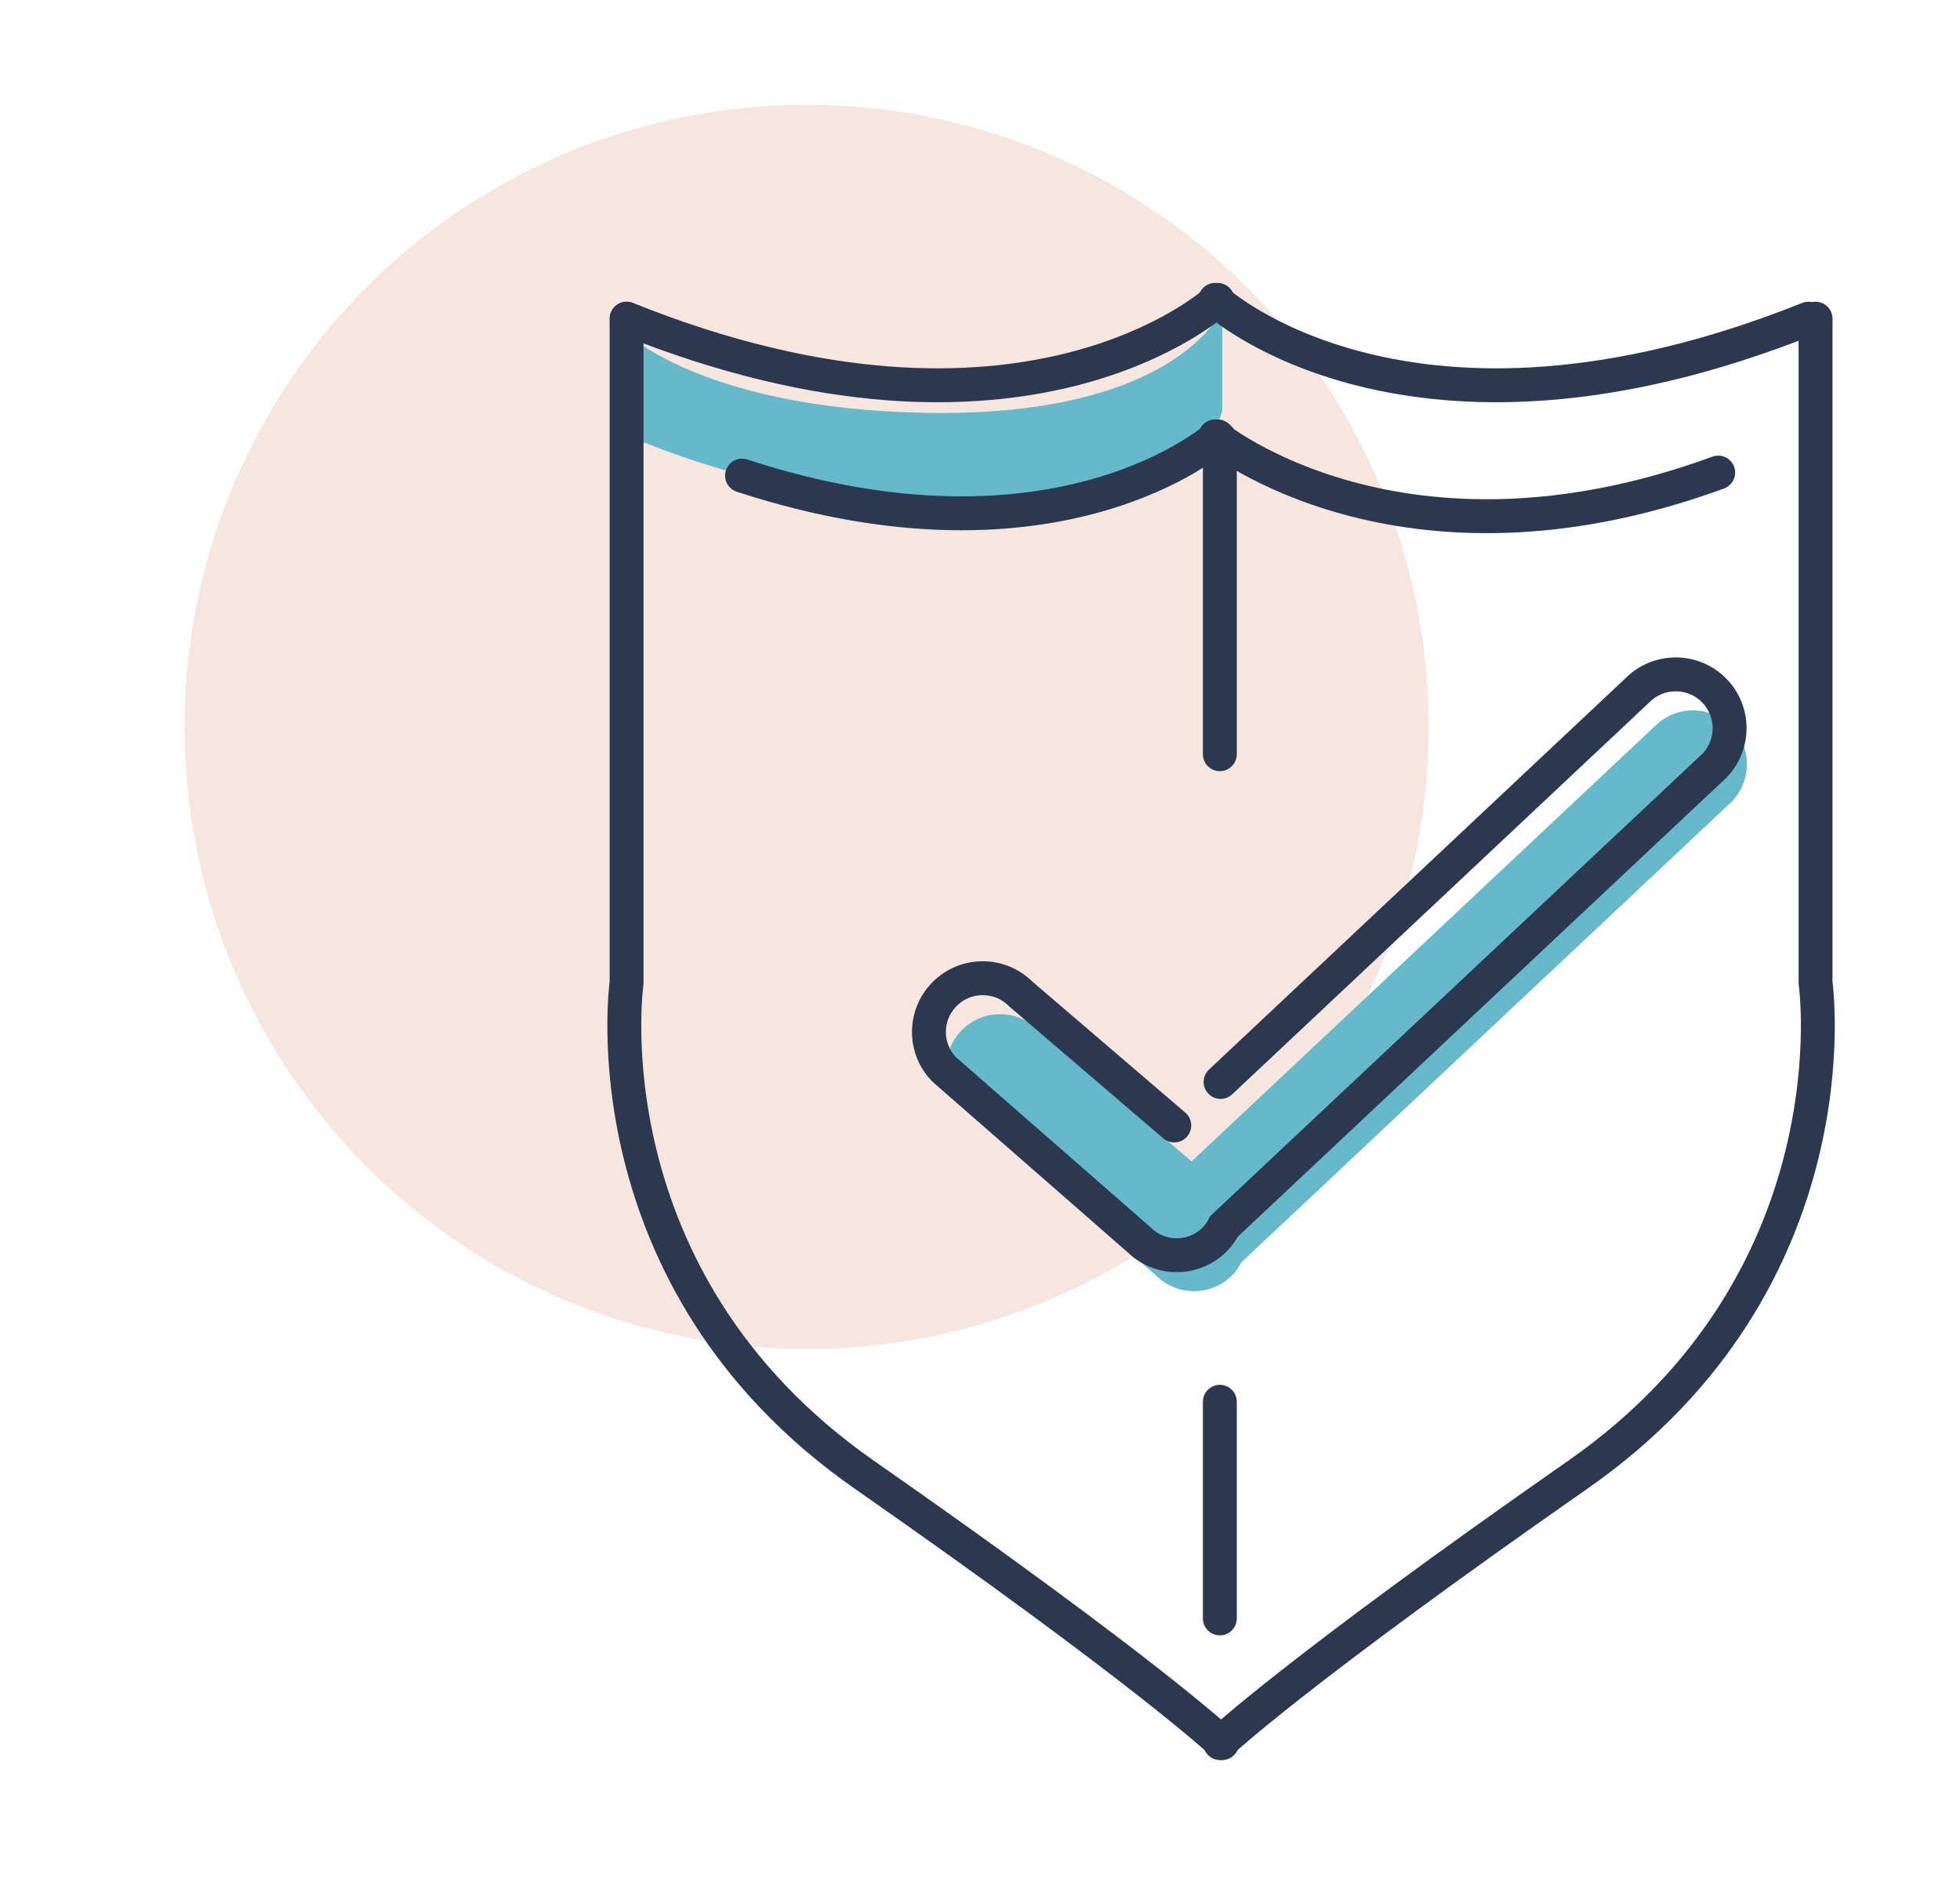 <svg xmlns="http://www.w3.org/2000/svg" xmlns:xlink="http://www.w3.org/1999/xlink" id="Layer_1" x="0px" y="0px" viewBox="0 0 104.07 100.09" style="enable-background:new 0 0 104.07 100.09;" xml:space="preserve">
<style type="text/css">
	.st0{fill:#F6E6DF;}
	.st1{fill:#66B9CA;}
	.st2{fill:none;stroke:#2B384F;stroke-width:1.8;stroke-linecap:round;stroke-miterlimit:10;}
</style>
<circle class="st0" cx="42.83" cy="38.59" r="33.03"></circle>
<g>
	<path class="st1" d="M33.23,23.08c0,0,10.5,4.83,21,3.5c10.5-1.33,10.67-4.83,10.67-4.83v-5.33c0,0-2.33,5.67-15.5,5.5   c-12.67-0.17-16.67-4.67-16.67-4.67l-0.33,5.83"></path>
	<path class="st1" d="M63.27,61.66l-8.15-6.98c-1.11-1.11-2.91-1.12-4.03-0.01c-1.12,1.11-1.13,2.92-0.02,4.03l10.31,9.01   c1.11,1.11,2.91,1.12,4.03,0.01c0.21-0.21,0.37-0.45,0.5-0.7l26.02-24.44c1.11-1.12,1.1-2.93-0.02-4.04   c-1.12-1.11-2.93-1.1-4.04,0.01l-22.14,20.8"></path>
	<path class="st2" d="M96.4,16.92v35.25c0,0,2.25,15.75-12.62,26.12c-15.08,10.52-19,14.25-19,14.25"></path>
	<path class="st2" d="M33.27,16.92v35.25c0,0-2.25,15.75,12.62,26.12c15.08,10.52,19,14.25,19,14.25"></path>
	<path class="st2" d="M64.52,15.92c0,0,10.25,9.5,31.5,1"></path>
	<path class="st2" d="M64.65,15.92c0,0-10.21,9.5-31.37,1"></path>
	<path class="st2" d="M64.52,23.17c0,0,9.88,8.08,26.71,1.92"></path>
	<path class="st2" d="M64.65,23.17c0,0-8.42,7.58-25.25,2.08"></path>
	<line class="st2" x1="64.77" y1="40.04" x2="64.77" y2="23.29"></line>
	<line class="st2" x1="64.77" y1="85.92" x2="64.77" y2="74.42"></line>
	<path class="st2" d="M62.35,59.75l-8.15-6.98c-1.11-1.11-2.91-1.12-4.03-0.01c-1.12,1.11-1.13,2.92-0.02,4.03l10.31,9.01   c1.11,1.11,2.91,1.12,4.03,0.01c0.21-0.21,0.37-0.45,0.5-0.7l26.02-24.44c1.11-1.12,1.1-2.93-0.02-4.04   c-1.12-1.11-2.93-1.1-4.04,0.01l-22.14,20.8"></path>
</g>
</svg>
